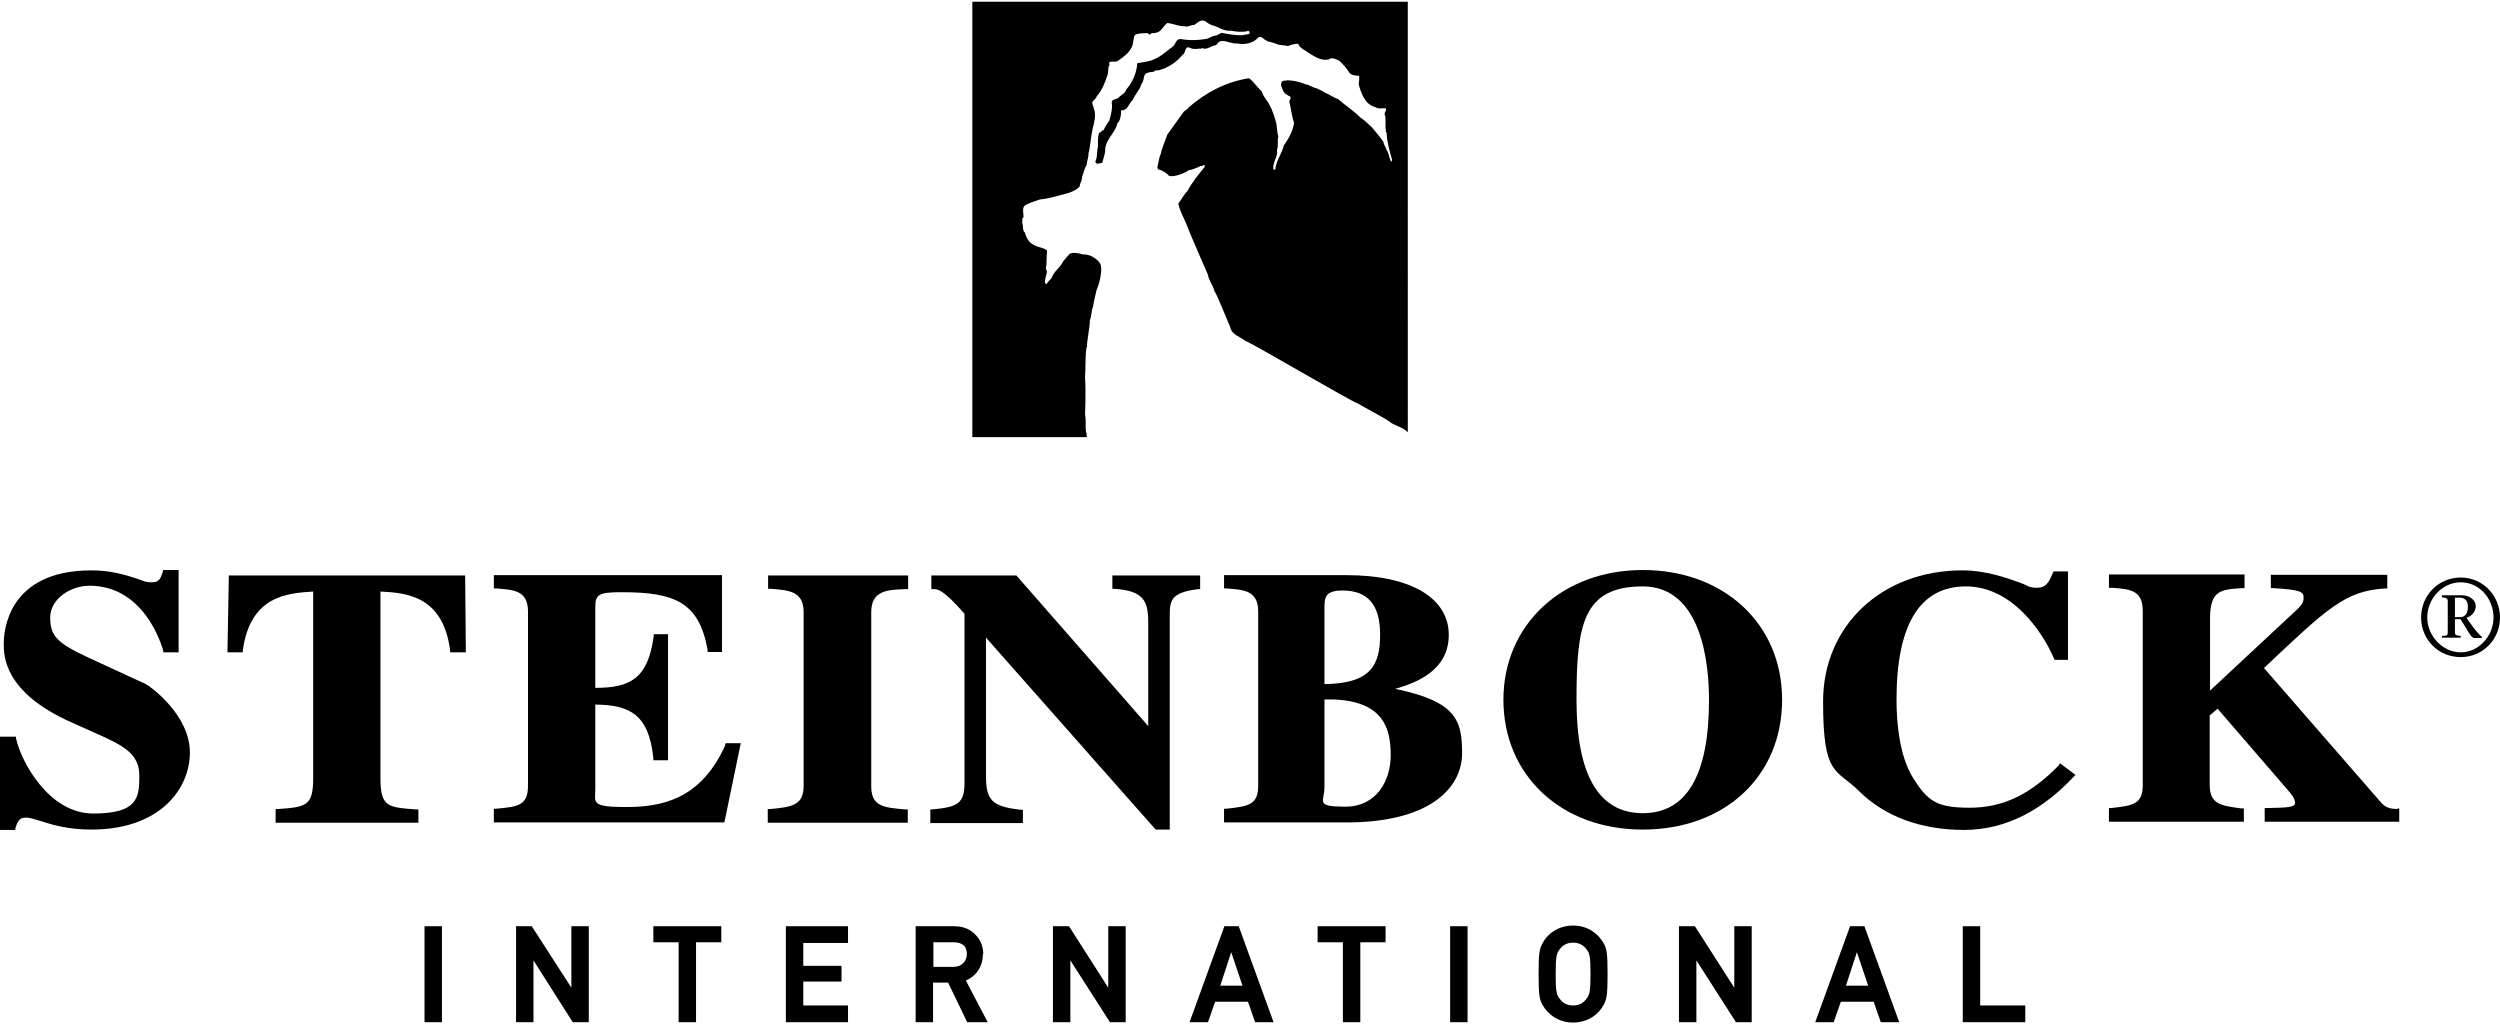 <?xml version="1.0" encoding="UTF-8"?>
<svg xmlns="http://www.w3.org/2000/svg" version="1.1" viewBox="0 0 732 300">
  <!-- Generator: Adobe Illustrator 28.7.1, SVG Export Plug-In . SVG Version: 1.2.0 Build 142)  -->
  <g>
    <g id="Ebene_1">
      <g>
        <path d="M718.8,175h1.4c1.3,0,2.4.7,2.4,2.6s-.7,3.1-2.3,3.1h-1.5v-5.7h0ZM715,174.9c.7.1,1.7.1,1.7,1v8.7c0,1.5,0,1.5-1.7,1.6v.5h5.5v-.5c-1.7-.2-1.7-.2-1.7-1.6v-3.3h1.6c2.2,3.2,3,5.5,4.1,5.5h2.2v-.3c-.6-.5-1.7-1.7-2.6-2.9l-1.9-2.7c1.5-.5,2.7-1.8,2.7-3.5s-1.9-3.1-3.9-3.1h-6v.5h0ZM732,180.8c0-6.4-5-11.7-11.5-11.7s-11.6,5.2-11.6,11.7,5.1,11.6,11.6,11.6,11.5-5.2,11.5-11.6h0ZM730.1,180.8c0,5.4-4.3,10.2-9.6,10.2s-9.8-4.8-9.8-10.2,4.3-10.3,9.8-10.3,9.6,4.8,9.6,10.3h0Z"/>
        <path d="M318.2,127.8c-.1-.7,0-.8-.2-1.3-.3-1.7.1-3.5-.3-5.1,0-.2.3-7.1,0-10.7.2-2.3,0-8.5.6-9.3-.2-1,.9-5.8.8-7.7.5-.7.5-3.3.9-3.7.2-1.5,1.1-5.1,1.1-5.2.4-.6,2.4-6.7.6-8.2-1.2-1.3-2.8-2.2-4.7-2.1-1.2-.4-2.6-.7-3.8-.2-.5.6-1.9,2.2-1.9,2.2-.9,2-2.7,2.8-3.4,4.9-.6.7-1,1-1.5,1.8-.8-.2-.3-1.5-.2-2.2.2-.8.6-1.5,0-2.3.4-1.8.1-3.4.4-5.3-.9-.9-2.4-.9-3.5-1.5-1.7-.6-2.6-2.2-3-3.8-.9-.7-.3-2.1-.9-3,.4-.3-.2-1.2.5-1.5,0-1.2-.6-2.9.6-3.6,1.2-.6,2.9-1.2,4.2-1.6,3.1-.3,5.5-1.2,8.4-1.9,1.3-.5,2.5-1,3.3-2-.2-.9.7-1.3.5-2.2.3,0,0-.5.2-.7.4-1.2.7-2.5,1.3-3.3,0-1.2.6-2.3.5-3.4.6-2,.6-4.5,1.1-6.4.2-1.8.9-3,.8-5.1,0-1.3-.7-2.3-.8-3.5.4-.7,1.2-1,1.3-1.7,1.6-1.8,2.4-3.9,3.2-6.3.3-.9,0-2.1.6-3l-.2-.5c.5-.7,1.6-.1,2.5-.5,2-1.4,4.5-3.1,4.6-5.9.3-.7,0-1.7,1-2,.8-.2,1.8-.3,2.7-.3.6-.3,1.2,1,1.6,0,1.1.1,2.1-.2,2.7-.8.7-.7,1.3-1.7,2-2.2,2,.3,3.2,1,5.2,1,1,.3,1.7-.5,2.7-.4.9-.6,1.7-1.6,3-1.2.7.5,1.4,1,2.2,1.3,1.9.4,3.3,1.8,5.6,1.6,1.4.3,3,.4,4.4.2.4-.2.8-.3,1,.2.1,1-1.4.5-1.9.9-2.2.1-4.3-.3-6.4-.7,0,0-1.2.7-1.5.8-.9,0-2.5.9-2.5.9-2.5.5-5.4.6-8,.1-1.4.1-1.3,1.6-2.3,2.3-1.9,1.4-3.3,2.8-5.7,3.8-1.4.6-3.1.7-4.6,1-.2,2.9-1.4,5.6-3.3,7.8-.3,1.1-1.5,1.5-2.2,2.3-.7.6-1.8.3-2,1.3.3,1.8-.2,3.7-.7,5.4-.5.9-1.3,1.7-1.6,2.8-.7-.1-.6.7-1.3.7-.6,1.3-.4,2.7-.4,4.1-.4,1.3-.1,3.1-.8,4.4.3,1.2,1.3.3,2,.4.3-.9.7-2.2.9-3.4-.2-3.4,2.9-5.1,3.6-8.3.8-.4,1.2-2.9,1-3.7,2.1.2,2.3-2.2,3.5-3.1.6-1.6,2.1-2.9,2.5-4.6.8-.8.5-2,1.1-2.9.7-.6,1.8-.6,2.6-.7.2-.5.8-.4,1.3-.4,2.9-.8,5.2-2.3,7.1-4.6,1-.5.5-2.9,2.3-1.9.8.3,1.7.3,2.6.1.2.3.5-.1.7-.1,1.6.6,2.6-.7,4.2-.9.5-.7.9-1.2,1.8-1.2,1.5,0,2.9.9,4.3.7,2,.5,4.7,0,6.1-1.6.5-.5,1-.3,1.4,0,.4.4,1.2.9,1.8,1.1.5,0,1.2.4,1.9.5,1.2.7,2.4.4,3.7.8.9-.4,1.9-.7,3-.7.5,1.4,2.1,1.9,3.1,2.7,1.7,1,3.5,2.4,5.9,1.9.9-.8,2.1,0,2.9.3,1.3,1.1,2.2,2.2,3.1,3.6.7.8,1.8.8,2.8.9.3.8-.2,1.9,0,2.8.8,2.7,1.9,5.7,4.9,6.4.8.6,1.8.2,2.9.3.4.6-.3,1.1-.3,1.7.6,1.5,0,3.2.4,4.7-.2.7.4.6.2,1.2.2,2.6.9,5,1.6,7.5,0,.2-.1.5-.3.5-.6-1.1-.6-2.6-1.4-3.5-.1-.9-.8-1.3-.8-2.2-1.1-1.6-2.2-2.9-3.4-4.3-.6-.5-2.3-2.3-3.2-2.7-2-2.1-4.6-3.7-6.7-5.6-1.6-.5-2.3-1.3-3.8-1.8-.8-.7-1.7-.9-2.6-1.4-.8,0-1.3-.7-2.1-.7-.2-.6-.8-.1-1.2-.5-1.4-.6-3.2-1-5-1.1-.6.2-1.7-.1-1.9.7-.3.7.1,1.4.4,2.1.2,1,1.4,1.6,2.2,2,.3.5-.2.9-.3,1.4.5,2,.7,4.3,1.4,6.3-.4,2.5-1.6,4.6-3,6.6-.6,2.4-2.2,4.4-2.5,6.9,0,.3-.3.1-.5.2-.5-2,1.3-3.6,1-5.8.5-1.3,0-2.7.4-3.9-.5-1.4-.3-3.1-.8-4.6-.4-1.4-.9-3-1.6-4.3-.6-1.5-2-2.6-2.5-4.4-1.4-1.2-2.1-2.6-3.7-3.8-6.9,1.1-12.6,4.2-17.5,8.4-.5.7-1,.9-1.6,1.4-1.6,2.3-3.3,4.5-4.8,6.7-.6,1.6-1.8,4.6-1.9,5.6-.5.9-.5,1.8-.8,2.8,0,.8-.5,1,0,1.8,1.2.2,2.4,1,3.2,1.9,1.8.5,5.3-1.2,5.6-1.6,1.1-.2,2.5-.7,3.6-1.3.5.2.7-.3,1.2-.3v.6c-1.8,2.2-3.7,4.5-5,7-1.1,1.1-1.8,2.6-2.7,3.7.4,2,1.4,3.8,2.2,5.6.8,2.3,5.3,12.5,6.5,15.3,0,1.1,1.8,3.7,1.8,4.6.9,1.1,4.1,9.5,4.7,10.6.3,2.3,3,2.9,4.4,4.1,1.4.3,31.6,18.1,32.9,18.3,1.6,1,8.6,4.6,9.8,5.7,1.6,1,3.7,1.4,4.9,2.8V.5h-127.5v127.5h33.5c0,0,0-.1,0-.3Z"/>
        <g>
          <path d="M67,168.5l-.4,22.5h4.5v-.6c2.2-15.8,12.7-16.7,20.6-17.2v54.7c0,8.2-2.2,8.4-10.4,9h-.6v4h41.8v-3.9h-.6c-8.3-.6-10.5-.7-10.5-9.1v-54.7c7.9.4,18.3,1.4,20.4,17.2v.6h4.6l-.2-22.5h-69.3Z"/>
          <path d="M224.7,172.4h.9c5.2.4,9.7.6,9.7,6.8v50.9c0,5.7-3.4,6.2-9.9,6.8h-.6v4h41v-3.9h-.6c-6.7-.5-10.1-1-10.1-6.8v-50.9c0-6.4,4.6-6.6,9.9-6.8h.9v-4h-41v3.9Z"/>
          <path d="M42.7,200.3l-16.7-7.7c-9.3-4.3-11.3-6.4-11.3-11.8s5.9-9.3,11.5-9.3c15.9,0,21,17,21.6,19v.5h4.5v-24.1h-4.6v.5c-.7,2-1.1,3.1-3.2,3.1s-2.6-.5-4.5-1.1c-3.1-1-7.5-2.4-13.2-2.4-24.5,0-25.7,17.8-25.7,21.4s0,14.3,19.8,23.1l7.6,3.4c7.6,3.4,12.3,5.8,12.3,12.2s-.4,11.1-13.5,11.1-21.2-15.4-22.6-22v-.5H0v27.3h4.5v-.5c.6-1.8,1.1-3.1,2.9-3.1s2.6.5,4.5,1c3.4,1.1,8,2.5,14.9,2.5,19.8,0,28.8-11.7,28.8-22.6s-11.5-19.3-12.9-20Z"/>
          <path d="M212.4,218.1c-7.2,16.1-18.8,18.2-29.2,18.2s-8.9-1.4-8.9-5.2v-24.8c10,.1,15.7,2.8,17,15.7v.6h4.3v-36.9h-4.2v.6c-1.7,12.6-7.1,15.1-17.1,15.1v-23.7c0-3.7,1.1-4.3,7.6-4.3,15.1,0,22.8,2.5,25.3,17v.5h4.2v-22.5h-66.8v3.9h.8c5.1.4,9.2.6,9.2,6.8v50.9c0,5.9-2.9,6.2-9.4,6.8h-.6v4h67.5l4.8-23.2h-4.4l-.2.4Z"/>
          <path d="M481,166.9c-23.6,0-40.8,16-40.8,38s16.8,38,40.8,38,40.8-15.6,40.8-38-17.2-38-40.8-38ZM481,171.7c17.5,0,19.4,23.2,19.4,33.2,0,22-6.5,33.2-19.4,33.2s-19.4-11.2-19.4-33.2,1.9-33.2,19.4-33.2Z"/>
          <path d="M702.2,236.9c-2.4-.1-3.6-.3-5.1-2l-34.2-39.3c18.8-17.8,23.9-22.6,35.5-23.3h.6v-4h-34.1v3.9h.6c8.3.5,9,1.1,9,2.8s-.7,2.4-3.9,5.3l-23.5,21.9v-21c0-8.4,3.1-8.6,9.5-9h.6v-4h-39.7v3.9h.8c5.3.4,9.1.6,9.1,6.8v50.9c0,5.6-2.7,6.1-9.3,6.8h-.6v4h39.5v-3.9h-.8c-5.9-.8-9.2-1.2-9.2-6.9v-20.3l2.3-2,20.2,23.4c1.6,1.8,2.5,3,2.5,4.2s-1.8,1.4-8.3,1.5h-.6v4h39.4v-3.9h-.6Z"/>
          <path d="M603.1,223.8c-8.5,8.8-16.6,12.7-26.3,12.7s-12.3-1.8-16.7-8.8c-3.9-6.3-4.8-15.9-4.8-22.8,0-22,6.8-33.2,20.3-33.2s22.4,13.2,25.8,21.1l.2.4h3.9v-25.9h-4.2l-.2.4c-1.2,2.8-2,4.4-4.6,4.4s-2.6-.6-4.8-1.4c-4.1-1.5-10.3-3.7-17.1-3.7-23.6,0-40.8,16.2-40.8,38.4s3.8,19.5,10.6,26.3c7.5,7.4,18.1,11.3,30.7,11.3s23.3-6.2,32.1-15.6l.5-.5-4.5-3.4-.4.4Z"/>
          <path d="M408.5,201.7c5.9-1.7,15.7-5.2,15.7-15.8s-10.7-17.5-30.1-17.5h-35.7v3.9h.8c5.1.4,9.2.6,9.2,6.8v50.9c0,5.6-2.7,6.1-9.4,6.8h-.6v4h37.2c24-.4,32.5-10.7,32.5-20.2s-1.5-15.2-19.6-18.9ZM387.1,177.5h0,0ZM387.8,200.3v-22.9c.1-2.4.2-4.5,5.3-4.5,7.4,0,11,4.2,11,12.9s-2.5,14.4-16.4,14.5ZM387.8,204.8h2.7c14.7.6,16.7,8.6,16.7,16.3s-4.3,15.1-13.3,15.1-6.1-1.5-6.1-5.7v-25.6Z"/>
          <path d="M325.7,172.4h.6c8.5.6,9.9,3.5,9.9,9.8v30.4l-38.6-44.1h-24.9v4h.7c1.1,0,2.7,0,9,7.2v49.6c0,6.2-2.3,7-9.4,7.7h-.6v4h27.1v-3.9h-.6c-8.3-.9-10.2-2.7-10.2-9.8v-40.6l49.5,56,.2.2h4.1v-62.6c0-4.6.4-6.8,8.3-7.8h.6v-4h-25.7v3.9Z"/>
        </g>
        <g>
          <path d="M287.9,279.3c0-2.4-1-4.6-2.9-6.2-1.5-1.3-3.4-1.9-5.8-1.9h-11.1v28.1h5.1v-11.6h4.4l5.6,11.6h6l-6.4-12.2c3.1-1.3,5-4.2,5-7.8ZM273.3,275.9h5.9c1.4,0,2.1.3,2.7.7.8.5,1.2,1.5,1.2,2.7,0,1.8-1.1,3.8-4.1,3.8h-5.7v-7.2Z"/>
          <polygon points="230.1 299.3 248.3 299.3 248.3 294.4 235.2 294.4 235.2 287.4 246.4 287.4 246.4 282.8 235.2 282.8 235.2 276.1 248.3 276.1 248.3 271.2 230.1 271.2 230.1 299.3"/>
          <polygon points="507.8 289.2 496.4 271.4 496.2 271.2 491.6 271.2 491.6 299.3 496.7 299.3 496.7 281.2 508.1 299 508.2 299.3 512.9 299.3 512.9 271.2 507.8 271.2 507.8 289.2"/>
          <rect x="124.3" y="271.2" width="5.1" height="28.1"/>
          <polygon points="324.5 289.2 313 271.2 308.3 271.2 308.3 299.3 313.4 299.3 313.4 281.2 325 299.3 329.6 299.3 329.6 271.2 324.5 271.2 324.5 289.2"/>
          <polygon points="191.3 275.9 198.7 275.9 198.7 299.3 203.8 299.3 203.8 275.9 211.2 275.9 211.2 271.2 191.3 271.2 191.3 275.9"/>
          <polygon points="167.3 289.2 155.7 271.2 151.1 271.2 151.1 299.3 156.2 299.3 156.2 281.2 167.7 299.3 172.4 299.3 172.4 271.2 167.3 271.2 167.3 289.2"/>
          <path d="M541.7,271.2l-10.2,28.1h5.4l2.1-6h9.6l2.1,6h5.4l-10.2-28.1h-4.1ZM547,288.6h-6.5l3.2-9.8,3.3,9.8Z"/>
          <path d="M460.6,271c-4.5,0-7.6,2.6-8.9,5.1-.9,1.7-1.2,2.6-1.2,9.1s.3,7.5,1.2,9.1c1.4,2.5,4.4,5.1,8.9,5.1s7.6-2.6,8.9-5.1c.9-1.7,1.2-2.6,1.2-9.1s-.3-7.5-1.2-9.1c-1.4-2.5-4.4-5.1-8.9-5.1ZM464.4,292.6c-.5.7-1.7,1.8-3.8,1.8s-3.3-1.1-3.8-1.8c-1-1.2-1.3-1.9-1.3-7.4s.3-6.1,1.3-7.4c.5-.7,1.7-1.8,3.8-1.8s3.3,1.1,3.8,1.8c1,1.2,1.3,1.9,1.3,7.4s-.3,6.1-1.3,7.4Z"/>
          <rect x="424.6" y="271.2" width="5.1" height="28.1"/>
          <polygon points="385.8 275.9 393.2 275.9 393.2 299.3 398.3 299.3 398.3 275.9 405.7 275.9 405.7 271.2 385.8 271.2 385.8 275.9"/>
          <polygon points="579.8 294.4 579.8 271.2 574.7 271.2 574.7 299.3 593 299.3 593 294.4 579.8 294.4"/>
          <path d="M358.5,271.2l-10.2,28.1h5.4l2.1-6h9.6l2.1,6h5.4l-10.2-28.1h-4.1ZM363.8,288.6h-6.5l3.2-9.8,3.3,9.8Z"/>
        </g>
      </g>
    </g>
  </g>
</svg>